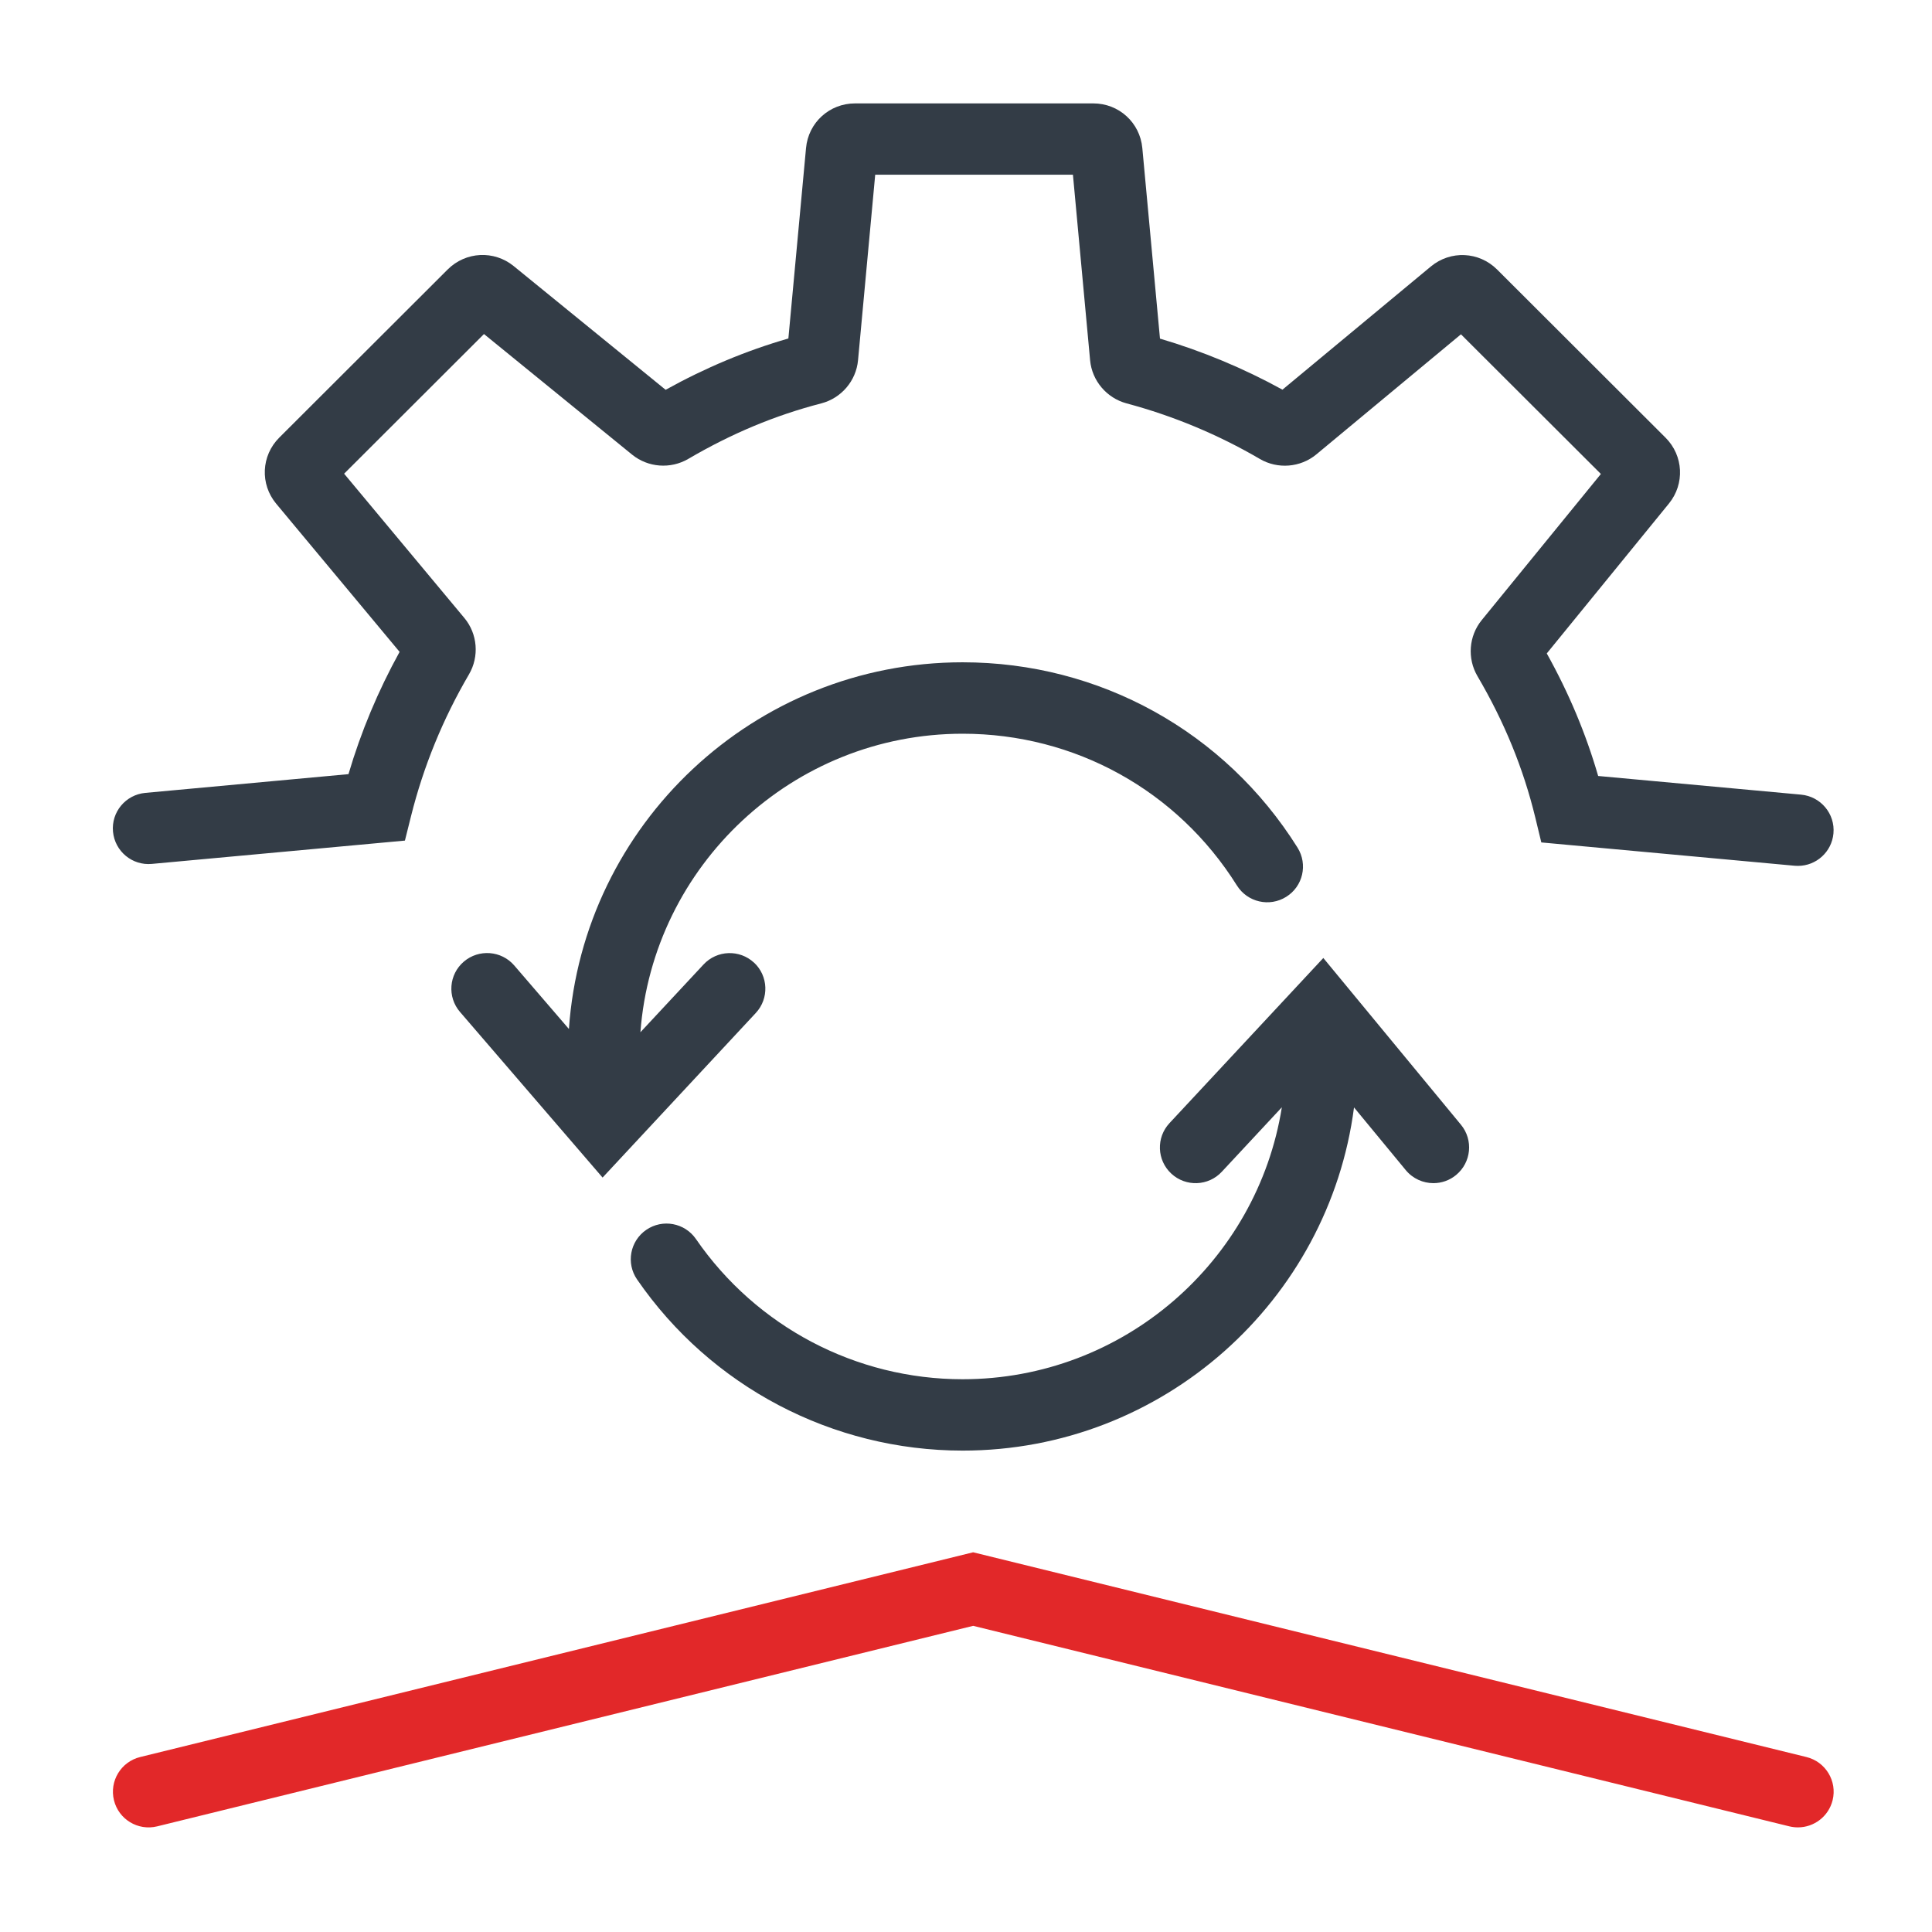 <?xml version="1.0" encoding="UTF-8"?> <svg xmlns="http://www.w3.org/2000/svg" id="Layer_1" version="1.1" viewBox="0 0 283.46 283.46"><defs><style> .st0 { fill: #333c46; } .st1 { fill: #e22829; } </style></defs><path class="st1" d="M263.79,268.11c-.42,0-.84-.05-1.26-.15l-119.75-29.42-119.72,29.42c-2.81.69-5.65-1.02-6.34-3.83-.69-2.81,1.03-5.65,3.84-6.34l122.22-30.04,122.26,30.04c2.81.69,4.53,3.53,3.84,6.33-.59,2.39-2.73,3.99-5.09,3.99"></path><path class="st0" d="M264.27,116.59l-29.79-2.74c-1.8-6.2-4.28-12.13-7.54-17.98l17.92-21.99c2.35-2.88,2.14-7.03-.49-9.66l-24.71-24.67c-2.66-2.66-6.84-2.85-9.73-.45l-21.77,18.07c-5.71-3.14-11.74-5.65-17.97-7.49l-2.59-27.96c-.35-3.74-3.44-6.55-7.19-6.55h-34.96c-3.76,0-6.85,2.82-7.19,6.55l-2.59,27.94c-6.22,1.8-12.15,4.28-18.01,7.53l-22.29-18.15c-2.88-2.35-7.04-2.14-9.68.49l-24.71,24.67c-2.66,2.65-2.85,6.83-.45,9.71l18.1,21.73c-3.15,5.71-5.67,11.72-7.5,17.94l-29.81,2.75c-2.89.27-5.01,2.82-4.74,5.69.27,2.88,2.82,5,5.7,4.73l37.13-3.42.9-3.6c1.82-7.28,4.68-14.27,8.5-20.79,1.53-2.62,1.26-5.94-.67-8.26l-17.65-21.18,20.52-20.49,21.74,17.7c2.33,1.89,5.63,2.14,8.23.62,6.35-3.72,12.73-6.39,19.53-8.15,2.94-.77,5.1-3.31,5.38-6.32l2.52-27.23h29.01l2.52,27.24c.28,2.99,2.42,5.52,5.34,6.31,6.84,1.83,13.43,4.57,19.57,8.16,2.62,1.53,5.95,1.26,8.28-.67l21.22-17.62,20.53,20.49-17.49,21.45c-1.89,2.32-2.14,5.62-.62,8.21,3.95,6.73,6.73,13.52,8.49,20.76l.88,3.64,37.16,3.42c.17.01.33.02.49.02,2.68,0,4.96-2.04,5.21-4.75.27-2.88-1.86-5.43-4.74-5.7"></path><path class="st0" d="M110.63,141.24c-2.12-1.97-5.44-1.85-7.41.27l-9.26,9.94c1.83-24.45,22.33-43.8,47.28-43.8,16.46,0,31.5,8.32,40.24,22.27,1.54,2.45,4.77,3.2,7.23,1.66,2.46-1.53,3.2-4.76,1.66-7.22-10.67-17.02-29.04-27.19-49.14-27.19-30.58,0-55.69,23.79-57.76,53.8l-8.02-9.32c-1.89-2.19-5.2-2.44-7.4-.56-2.2,1.88-2.45,5.19-.56,7.38l20.92,24.3,22.48-24.15c1.97-2.12,1.85-5.43-.27-7.4"></path><path class="st0" d="M194.15,140.56l-22.57,24.23c-1.97,2.12-1.85,5.43.27,7.4,2.12,1.97,5.44,1.85,7.41-.27l8.81-9.46c-3.59,22.58-23.22,39.9-46.84,39.9-15.63,0-30.25-7.69-39.12-20.57-1.64-2.38-4.9-2.99-7.29-1.35-2.39,1.64-2.99,4.9-1.35,7.28,10.82,15.72,28.68,25.11,47.77,25.11,29.4,0,53.73-21.99,57.42-50.35l7.6,9.21c1.04,1.25,2.54,1.9,4.05,1.9,1.17,0,2.36-.39,3.33-1.2,2.23-1.84,2.55-5.14.71-7.37l-20.2-24.47Z"></path></svg> 